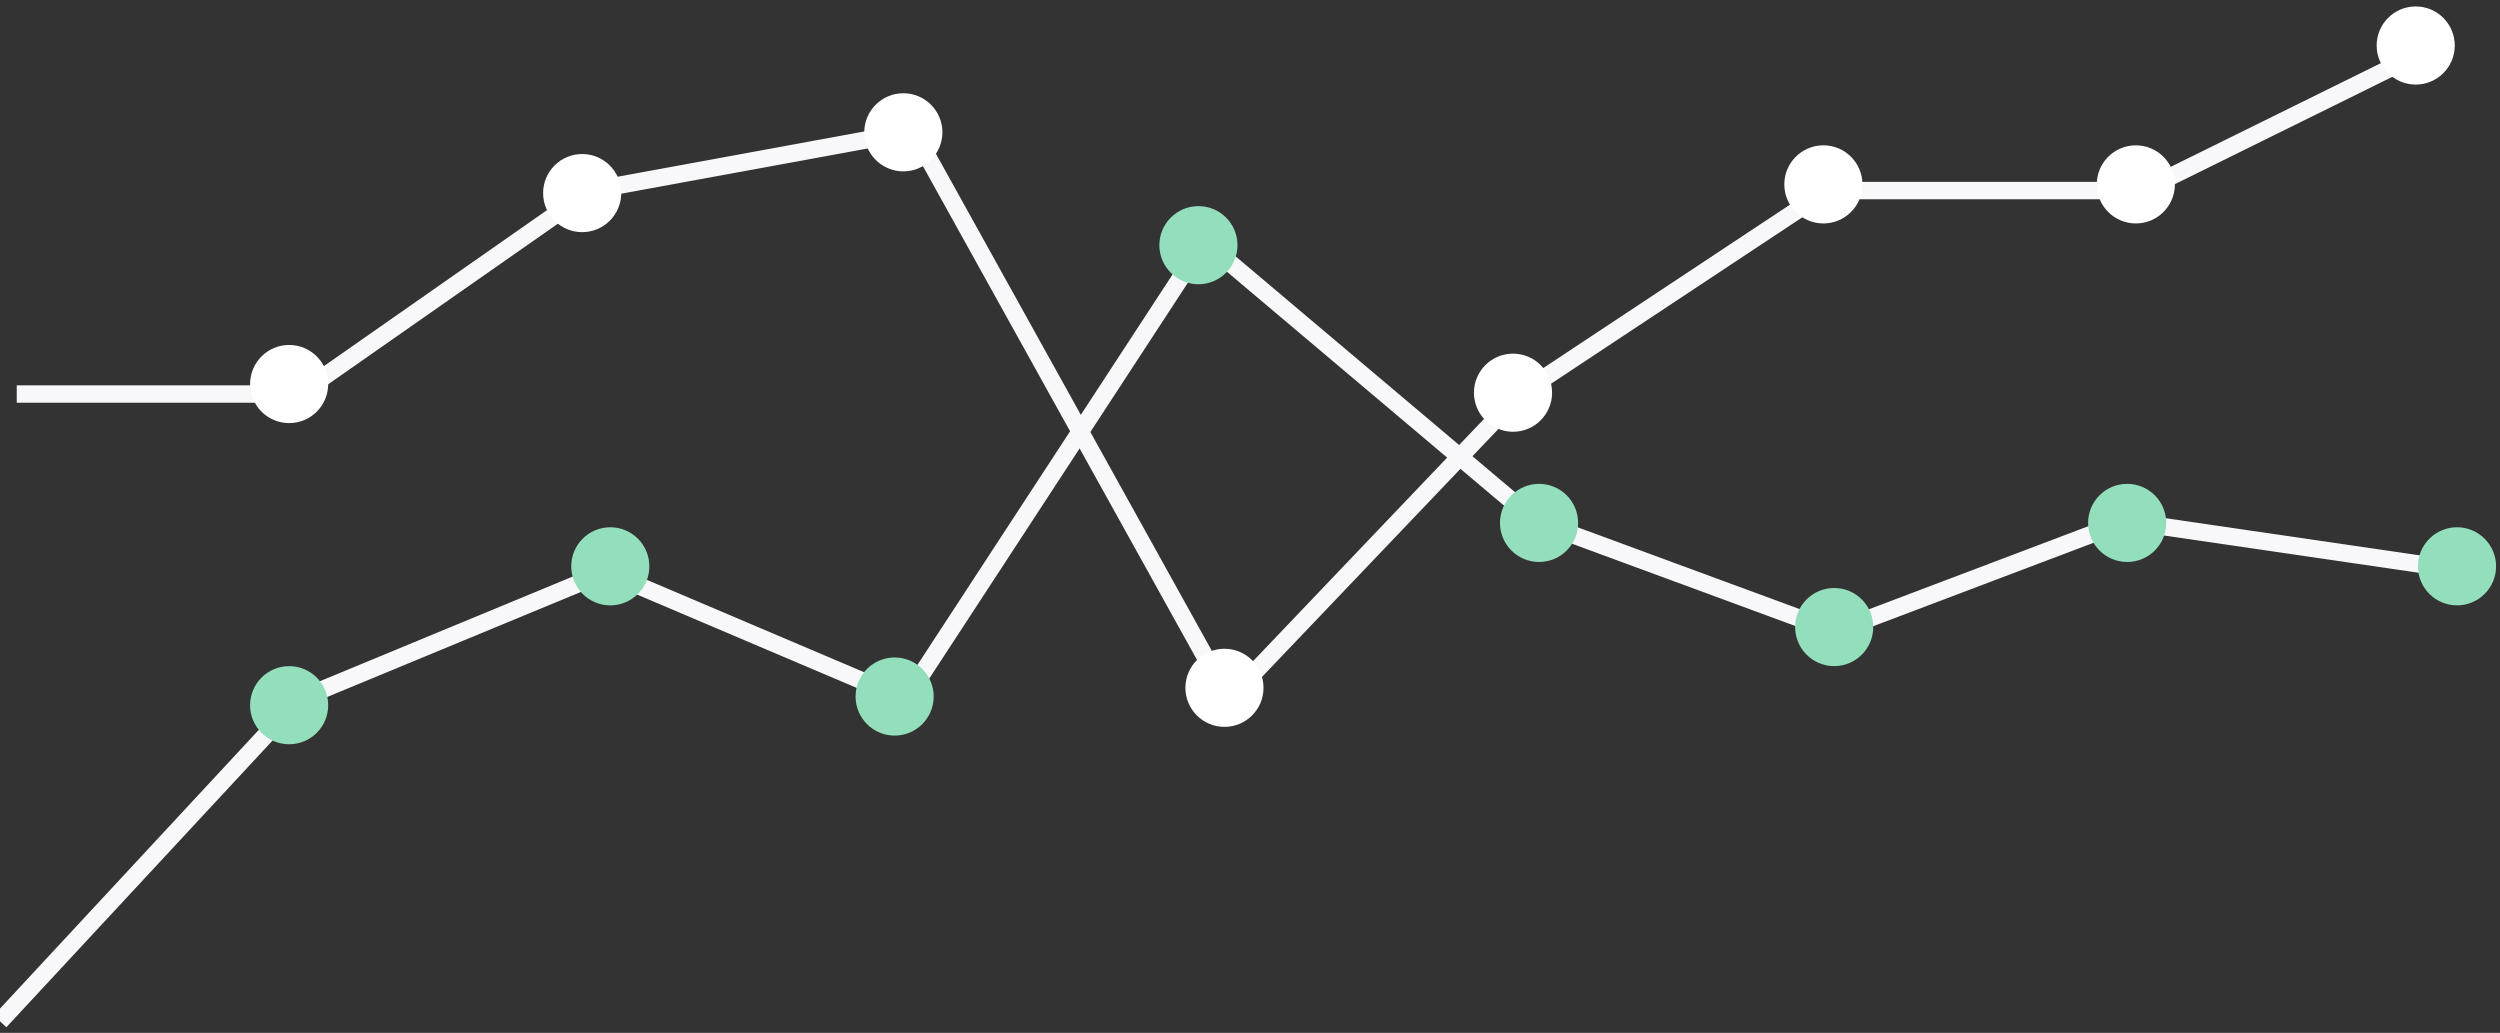 <?xml version="1.0" encoding="UTF-8"?> <svg xmlns="http://www.w3.org/2000/svg" width="380" height="157" viewBox="0 0 380 157" fill="none"><rect x="0" y="0" width="380" height="157" fill="#333333" stroke="none"/><path fill-rule="evenodd" clip-rule="evenodd" d="M367.978 9.535L325.925 30.287H278.093L231.856 60.91L186.486 108.486L138.154 21.417L90.219 30.213L45.879 61.211H2.546V58.572H45.048L89.178 27.722L139.542 18.48L187.052 104.069L230.151 58.874L277.299 27.648H325.309L366.81 7.169L367.978 9.535Z" fill="#F8F7FA"></path><path fill-rule="evenodd" clip-rule="evenodd" d="M182.794 34.729L234.135 78.062L278.918 94.562L323.012 77.865L376.186 85.645L375.804 88.256L323.307 80.575L278.931 97.379L232.787 80.378L183.371 38.669L138.12 107.925L92.149 88.382L46.234 107.387L0.967 156.139L-0.967 154.344L44.693 105.169L92.163 85.52L137.119 104.632L182.794 34.729Z" fill="#F8F7FA"></path><path d="M49.887 58.373C49.887 61.652 47.229 64.31 43.95 64.31C40.671 64.31 38.013 61.652 38.013 58.373C38.013 55.094 40.671 52.435 43.95 52.435C47.229 52.435 49.887 55.094 49.887 58.373Z" fill="white"></path><path d="M94.427 29.349C94.427 32.628 91.769 35.286 88.49 35.286C85.211 35.286 82.553 32.628 82.553 29.349C82.553 26.07 85.211 23.412 88.49 23.412C91.769 23.412 94.427 26.07 94.427 29.349Z" fill="white"></path><path d="M143.245 20.111C143.245 23.39 140.587 26.048 137.308 26.048C134.029 26.048 131.371 23.39 131.371 20.111C131.371 16.832 134.029 14.174 137.308 14.174C140.587 14.174 143.245 16.832 143.245 20.111Z" fill="white"></path><path d="M192.055 104.548C192.055 107.827 189.397 110.485 186.118 110.485C182.839 110.485 180.181 107.827 180.181 104.548C180.181 101.269 182.839 98.611 186.118 98.611C189.397 98.611 192.055 101.269 192.055 104.548Z" fill="white"></path><path d="M235.915 59.691C235.915 62.97 233.256 65.628 229.977 65.628C226.699 65.628 224.04 62.97 224.04 59.691C224.04 56.412 226.699 53.754 229.977 53.754C233.256 53.754 235.915 56.412 235.915 59.691Z" fill="white"></path><path d="M283.089 28.027C283.089 31.306 280.431 33.964 277.152 33.964C273.873 33.964 271.215 31.306 271.215 28.027C271.215 24.748 273.873 22.09 277.152 22.09C280.431 22.09 283.089 24.748 283.089 28.027Z" fill="white"></path><path d="M330.584 28.027C330.584 31.306 327.926 33.964 324.647 33.964C321.368 33.964 318.71 31.306 318.71 28.027C318.71 24.748 321.368 22.09 324.647 22.09C327.926 22.09 330.584 24.748 330.584 28.027Z" fill="white"></path><path d="M373.125 6.918C373.125 10.197 370.467 12.855 367.188 12.855C363.909 12.855 361.251 10.197 361.251 6.918C361.251 3.639 363.909 0.98 367.188 0.98C370.467 0.98 373.125 3.639 373.125 6.918Z" fill="white"></path><path d="M379.404 86.08C379.404 89.359 376.745 92.017 373.467 92.017C370.188 92.017 367.529 89.359 367.529 86.08C367.529 82.801 370.188 80.143 373.467 80.143C376.745 80.143 379.404 82.801 379.404 86.08Z" fill="#93DFBC"></path><path d="M329.264 79.484C329.264 82.763 326.606 85.421 323.327 85.421C320.048 85.421 317.39 82.763 317.39 79.484C317.39 76.205 320.048 73.547 323.327 73.547C326.606 73.547 329.264 76.205 329.264 79.484Z" fill="#93DFBC"></path><path d="M284.734 95.312C284.734 98.591 282.076 101.249 278.797 101.249C275.518 101.249 272.86 98.591 272.86 95.312C272.86 92.033 275.518 89.375 278.797 89.375C282.076 89.375 284.734 92.033 284.734 95.312Z" fill="#93DFBC"></path><path d="M239.873 79.484C239.873 82.763 237.215 85.421 233.936 85.421C230.657 85.421 227.999 82.763 227.999 79.484C227.999 76.205 230.657 73.547 233.936 73.547C237.215 73.547 239.873 76.205 239.873 79.484Z" fill="#93DFBC"></path><path d="M188.097 37.267C188.097 40.546 185.439 43.204 182.16 43.204C178.881 43.204 176.223 40.546 176.223 37.267C176.223 33.988 178.881 31.33 182.16 31.33C185.439 31.33 188.097 33.988 188.097 37.267Z" fill="#93DFBC"></path><path d="M141.922 105.873C141.922 109.152 139.264 111.81 135.985 111.81C132.706 111.81 130.048 109.152 130.048 105.873C130.048 102.594 132.706 99.936 135.985 99.936C139.264 99.936 141.922 102.594 141.922 105.873Z" fill="#93DFBC"></path><path d="M98.702 86.08C98.702 89.359 96.043 92.017 92.765 92.017C89.486 92.017 86.828 89.359 86.828 86.08C86.828 82.801 89.486 80.143 92.765 80.143C96.043 80.143 98.702 82.801 98.702 86.08Z" fill="#93DFBC"></path><path d="M49.887 107.191C49.887 110.47 47.229 113.128 43.95 113.128C40.671 113.128 38.013 110.47 38.013 107.191C38.013 103.912 40.671 101.254 43.95 101.254C47.229 101.254 49.887 103.912 49.887 107.191Z" fill="#93DFBC"></path></svg> 